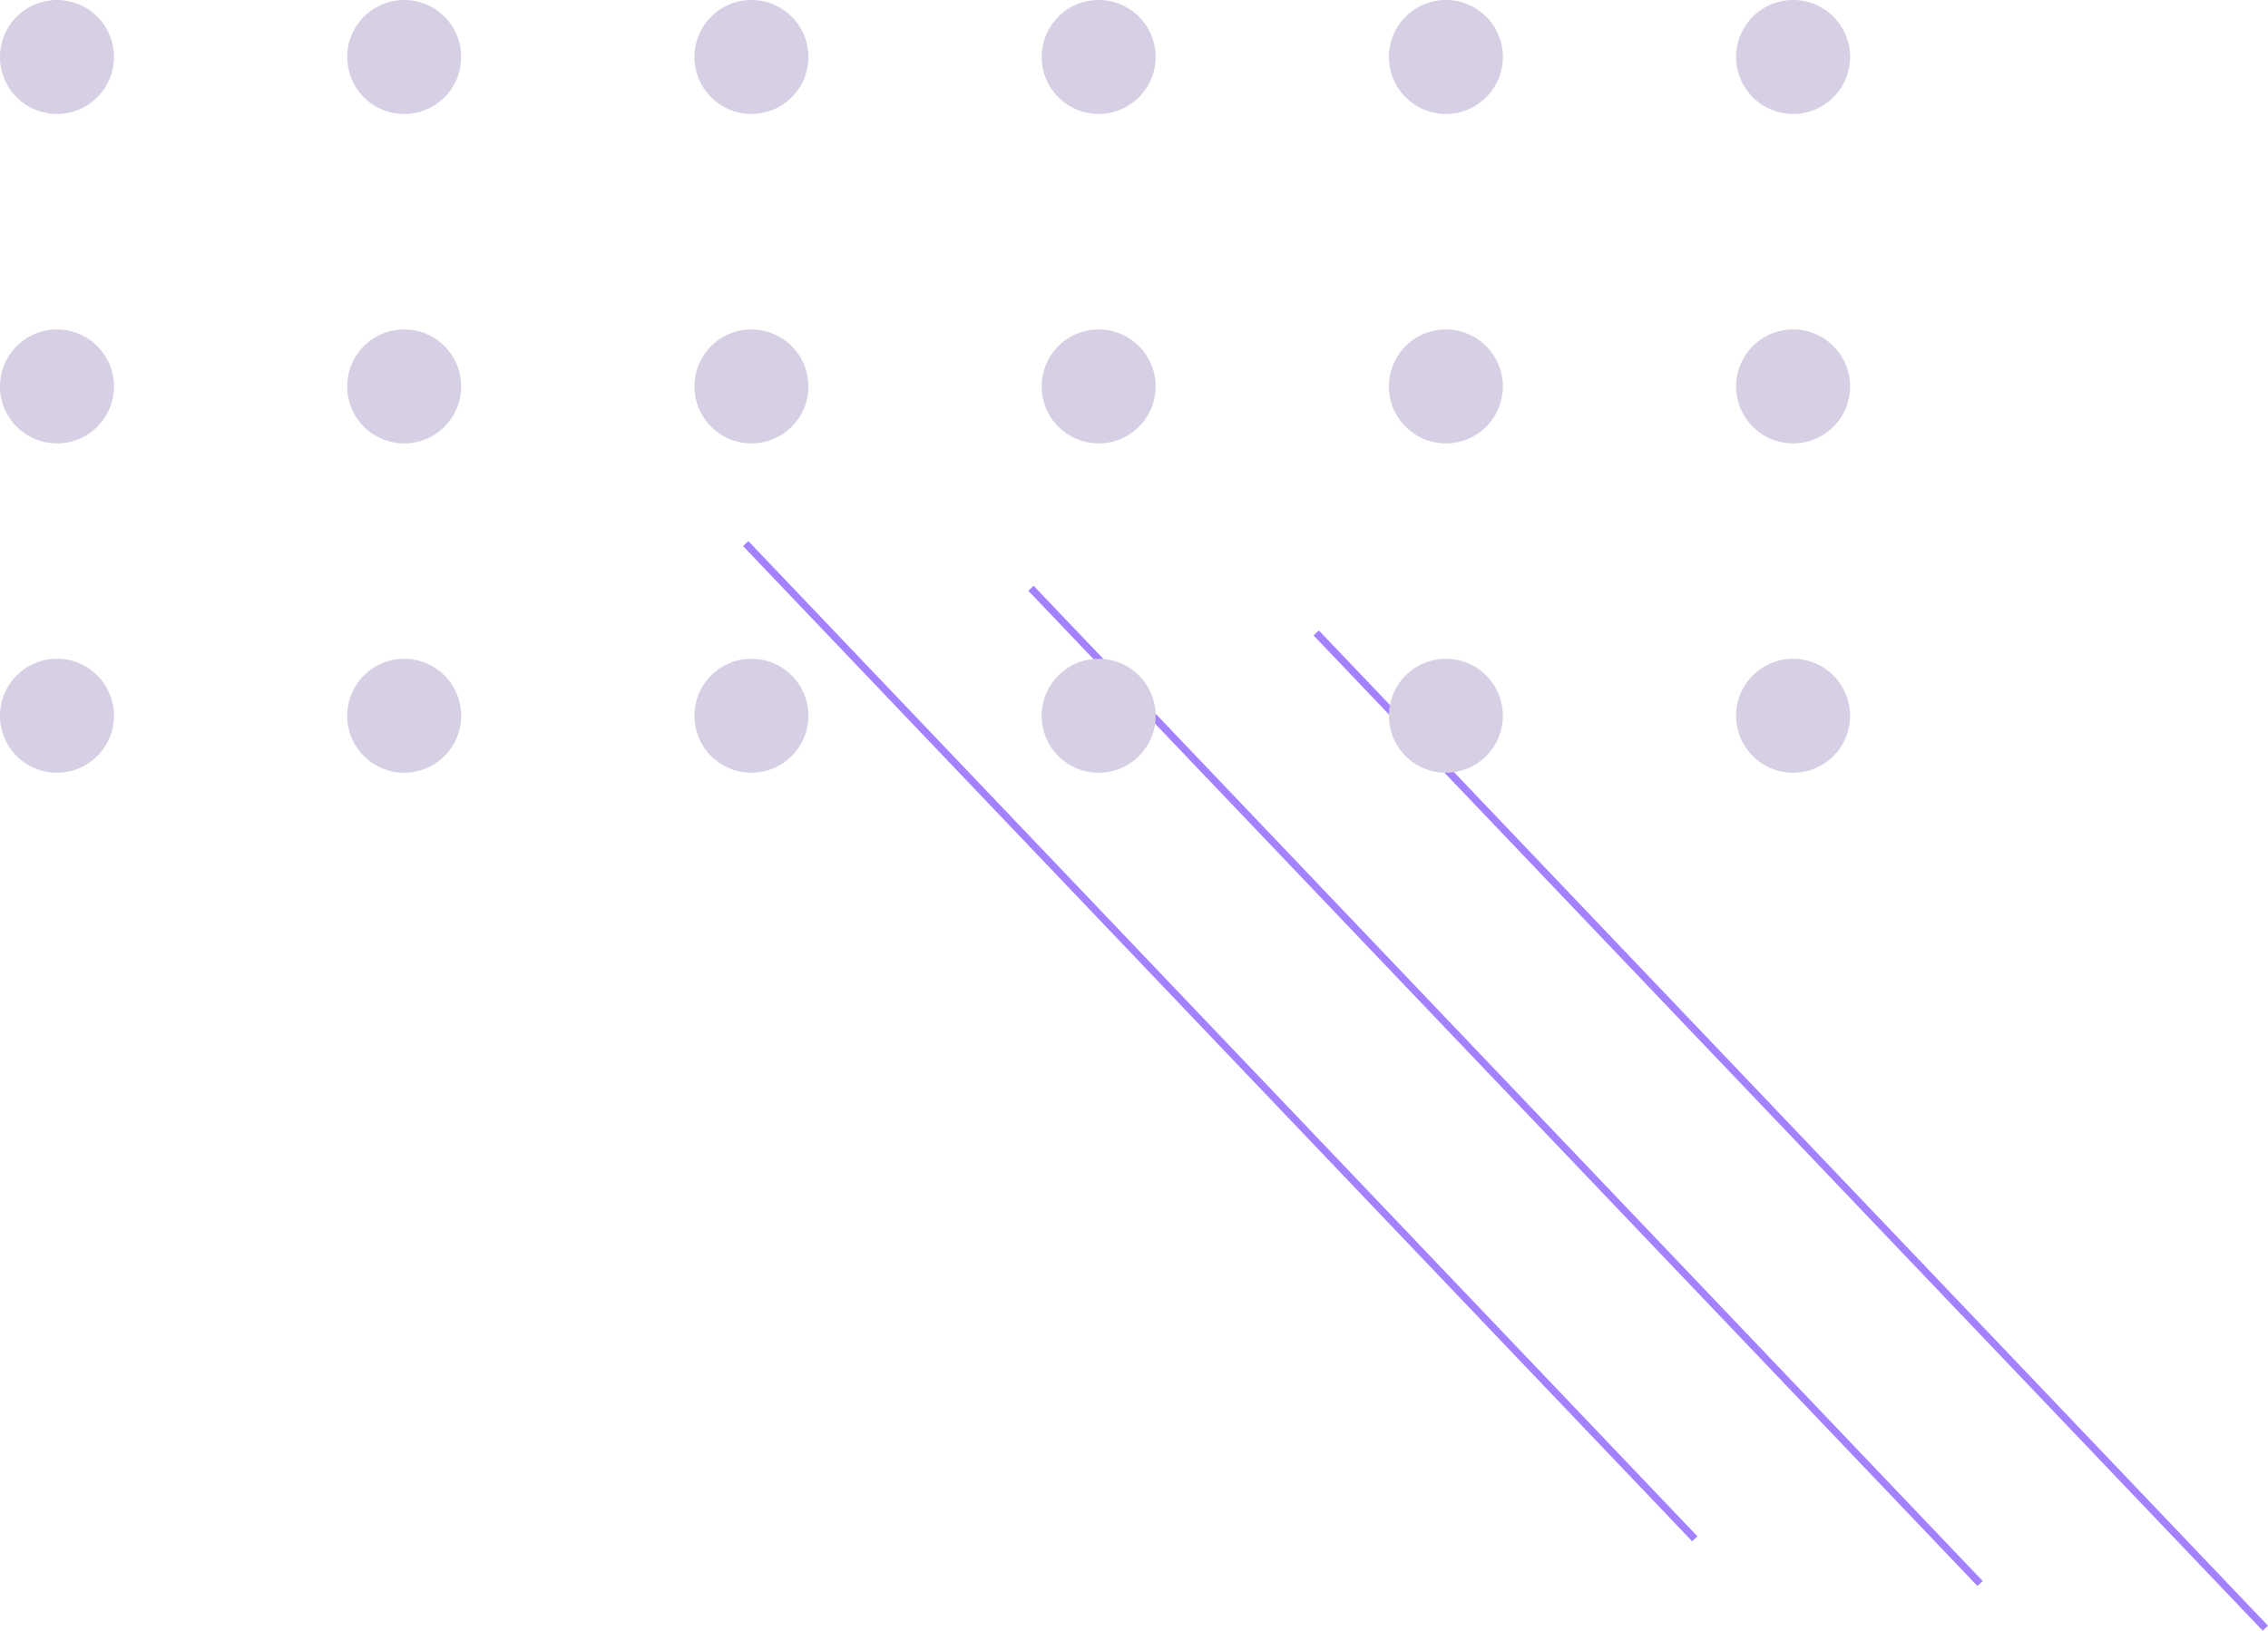 <svg xmlns="http://www.w3.org/2000/svg" width="185.828" height="133.623" viewBox="0 0 185.828 133.623"><defs><style>.a{fill:none;stroke:#a381ff;stroke-miterlimit:10;stroke-width:0.596px;}.b{fill:#d7cfe4;}</style></defs><g transform="translate(61.097 44.542)"><line class="a" x1="77.766" y1="81.551" transform="translate(46.748 7.324)"/><line class="a" x1="77.766" y1="81.551" transform="translate(23.374 3.662)"/><line class="a" x1="77.766" y1="81.551" transform="translate(0 0)"/></g><g transform="translate(0)"><path class="b" d="M350.826,98.43a4.669,4.669,0,1,1-4.668-4.669A4.667,4.667,0,0,1,350.826,98.43Z" transform="translate(-341.489 -93.761)"/><path class="b" d="M367.654,98.43a4.669,4.669,0,1,1-4.668-4.669A4.667,4.667,0,0,1,367.654,98.43Z" transform="translate(-329.868 -93.761)"/><path class="b" d="M384.483,98.43a4.669,4.669,0,1,1-4.669-4.669A4.669,4.669,0,0,1,384.483,98.43Z" transform="translate(-318.246 -93.761)"/><path class="b" d="M401.311,98.43a4.669,4.669,0,1,1-4.668-4.669A4.667,4.667,0,0,1,401.311,98.43Z" transform="translate(-306.625 -93.761)"/><path class="b" d="M418.141,98.43a4.669,4.669,0,1,1-4.669-4.669A4.669,4.669,0,0,1,418.141,98.43Z" transform="translate(-295.004 -93.761)"/><path class="b" d="M434.968,98.43a4.669,4.669,0,1,1-4.668-4.669A4.667,4.667,0,0,1,434.968,98.43Z" transform="translate(-283.382 -93.761)"/><g transform="translate(0 26.99)"><path class="b" d="M350.826,114.4a4.669,4.669,0,1,1-4.668-4.669A4.669,4.669,0,0,1,350.826,114.4Z" transform="translate(-341.489 -109.726)"/><path class="b" d="M367.654,114.4a4.669,4.669,0,1,1-4.668-4.669A4.669,4.669,0,0,1,367.654,114.4Z" transform="translate(-329.868 -109.726)"/><path class="b" d="M384.483,114.4a4.669,4.669,0,1,1-4.669-4.669A4.67,4.67,0,0,1,384.483,114.4Z" transform="translate(-318.246 -109.726)"/><path class="b" d="M401.311,114.4a4.669,4.669,0,1,1-4.668-4.669A4.669,4.669,0,0,1,401.311,114.4Z" transform="translate(-306.625 -109.726)"/><path class="b" d="M418.141,114.4a4.669,4.669,0,1,1-4.669-4.669A4.67,4.67,0,0,1,418.141,114.4Z" transform="translate(-295.004 -109.726)"/><path class="b" d="M434.968,114.4a4.669,4.669,0,1,1-4.668-4.669A4.669,4.669,0,0,1,434.968,114.4Z" transform="translate(-283.382 -109.726)"/></g><g transform="translate(0 53.982)"><path class="b" d="M350.826,130.36a4.669,4.669,0,1,1-4.668-4.668A4.669,4.669,0,0,1,350.826,130.36Z" transform="translate(-341.489 -125.692)"/><path class="b" d="M367.654,130.36a4.669,4.669,0,1,1-4.668-4.668A4.669,4.669,0,0,1,367.654,130.36Z" transform="translate(-329.868 -125.692)"/><path class="b" d="M384.483,130.36a4.669,4.669,0,1,1-4.669-4.668A4.67,4.67,0,0,1,384.483,130.36Z" transform="translate(-318.246 -125.692)"/><path class="b" d="M401.311,130.36a4.669,4.669,0,1,1-4.668-4.668A4.669,4.669,0,0,1,401.311,130.36Z" transform="translate(-306.625 -125.692)"/><path class="b" d="M418.141,130.36a4.669,4.669,0,1,1-4.669-4.668A4.67,4.67,0,0,1,418.141,130.36Z" transform="translate(-295.004 -125.692)"/><path class="b" d="M434.968,130.36a4.669,4.669,0,1,1-4.668-4.668A4.669,4.669,0,0,1,434.968,130.36Z" transform="translate(-283.382 -125.692)"/></g></g></svg>